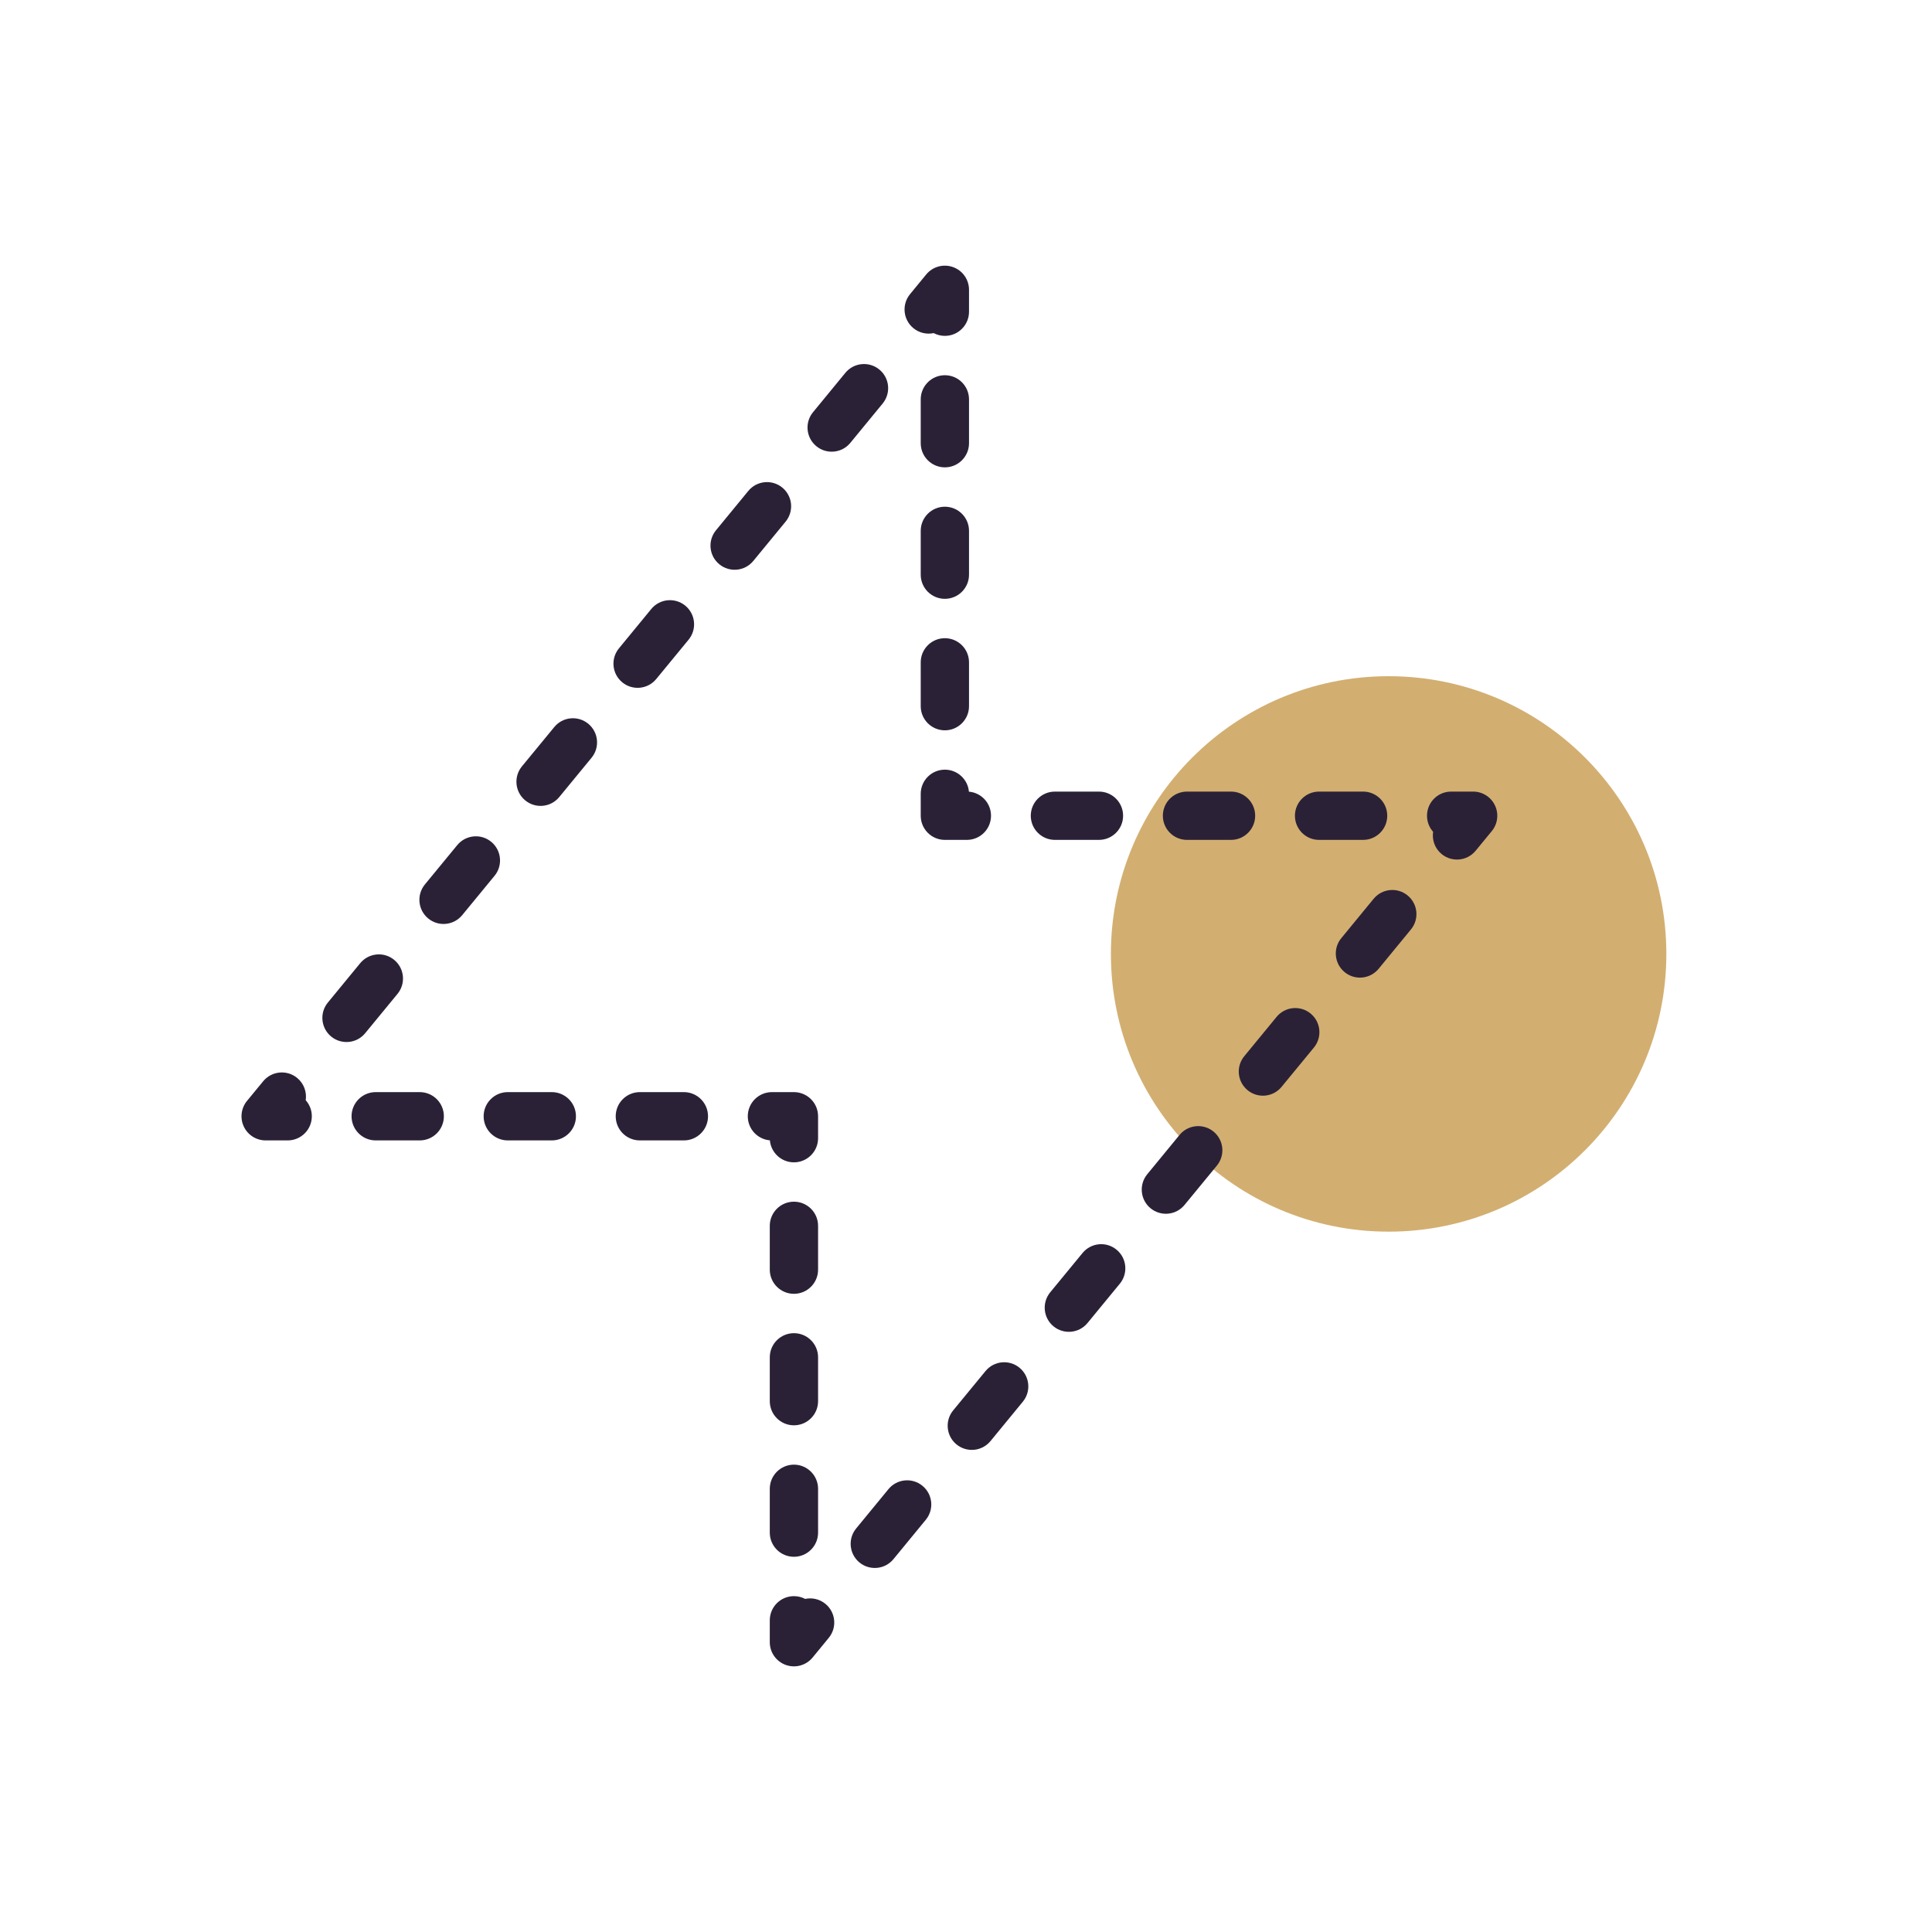 <svg xmlns="http://www.w3.org/2000/svg" width="80" height="80" viewBox="0 0 80 80" fill="none"><circle cx="57.5" cy="39.5" r="11.5" fill="#D2AF71"></circle><path fill-rule="evenodd" clip-rule="evenodd" d="M39.462 11.059C39.86 11.201 40.125 11.578 40.125 12V12.908C40.125 13.46 39.677 13.908 39.125 13.908C38.958 13.908 38.8 13.866 38.661 13.793C38.374 13.854 38.064 13.788 37.82 13.587C37.394 13.237 37.332 12.607 37.683 12.18L38.352 11.365C38.62 11.039 39.065 10.916 39.462 11.059ZM36.412 15.302C36.838 15.652 36.9 16.282 36.549 16.709L35.21 18.339C34.859 18.765 34.229 18.827 33.803 18.476C33.376 18.126 33.314 17.495 33.665 17.069L35.004 15.439C35.355 15.012 35.985 14.951 36.412 15.302ZM39.125 15.537C39.677 15.537 40.125 15.985 40.125 16.537V18.352C40.125 18.904 39.677 19.352 39.125 19.352C38.573 19.352 38.125 18.904 38.125 18.352V16.537C38.125 15.985 38.573 15.537 39.125 15.537ZM32.394 20.19C32.821 20.541 32.882 21.171 32.532 21.598L31.192 23.228C30.842 23.654 30.211 23.716 29.785 23.365C29.358 23.015 29.296 22.384 29.647 21.958L30.986 20.328C31.337 19.901 31.967 19.84 32.394 20.19ZM39.125 20.982C39.677 20.982 40.125 21.429 40.125 21.982V23.796C40.125 24.349 39.677 24.796 39.125 24.796C38.573 24.796 38.125 24.349 38.125 23.796V21.982C38.125 21.429 38.573 20.982 39.125 20.982ZM28.376 25.079C28.803 25.43 28.864 26.06 28.514 26.487L27.174 28.116C26.824 28.543 26.194 28.605 25.767 28.254C25.34 27.903 25.279 27.273 25.629 26.847L26.968 25.217C27.319 24.79 27.949 24.729 28.376 25.079ZM39.125 26.426C39.677 26.426 40.125 26.874 40.125 27.426V29.241C40.125 29.793 39.677 30.241 39.125 30.241C38.573 30.241 38.125 29.793 38.125 29.241V27.426C38.125 26.874 38.573 26.426 39.125 26.426ZM24.358 29.968C24.785 30.319 24.846 30.949 24.496 31.376L23.157 33.005C22.806 33.432 22.176 33.494 21.749 33.143C21.322 32.792 21.261 32.162 21.611 31.735L22.951 30.106C23.301 29.679 23.931 29.618 24.358 29.968ZM40.121 32.781C40.076 32.271 39.647 31.87 39.125 31.87C38.573 31.87 38.125 32.318 38.125 32.87V33.778C38.125 34.33 38.573 34.778 39.125 34.778H40.036C40.589 34.778 41.036 34.33 41.036 33.778C41.036 33.254 40.634 32.824 40.121 32.781ZM42.682 33.778C42.682 33.225 43.13 32.778 43.682 32.778H45.505C46.057 32.778 46.505 33.225 46.505 33.778C46.505 34.33 46.057 34.778 45.505 34.778H43.682C43.13 34.778 42.682 34.33 42.682 33.778ZM48.151 33.778C48.151 33.225 48.599 32.778 49.151 32.778H50.974C51.526 32.778 51.974 33.225 51.974 33.778C51.974 34.33 51.526 34.778 50.974 34.778H49.151C48.599 34.778 48.151 34.33 48.151 33.778ZM53.62 33.778C53.62 33.225 54.068 32.778 54.62 32.778H56.443C56.995 32.778 57.443 33.225 57.443 33.778C57.443 34.33 56.995 34.778 56.443 34.778H54.62C54.068 34.778 53.62 34.33 53.62 33.778ZM59.089 33.778C59.089 33.225 59.536 32.778 60.089 32.778H61C61.387 32.778 61.739 33.001 61.904 33.351C62.069 33.7 62.018 34.114 61.773 34.413L61.103 35.228C60.752 35.654 60.122 35.716 59.695 35.365C59.413 35.133 59.291 34.779 59.342 34.443C59.184 34.266 59.089 34.033 59.089 33.778ZM20.34 34.857C20.767 35.208 20.829 35.838 20.478 36.265L19.139 37.894C18.788 38.321 18.158 38.383 17.731 38.032C17.305 37.681 17.243 37.051 17.593 36.624L18.933 34.995C19.284 34.568 19.914 34.506 20.34 34.857ZM58.287 37.079C58.713 37.43 58.775 38.06 58.424 38.487L57.085 40.117C56.734 40.543 56.104 40.605 55.678 40.254C55.251 39.903 55.189 39.273 55.54 38.847L56.879 37.217C57.23 36.79 57.86 36.729 58.287 37.079ZM16.322 39.746C16.749 40.097 16.811 40.727 16.46 41.154L15.121 42.783C14.77 43.21 14.14 43.271 13.713 42.921C13.287 42.57 13.225 41.94 13.576 41.513L14.915 39.884C15.266 39.457 15.896 39.395 16.322 39.746ZM54.269 41.968C54.696 42.319 54.757 42.949 54.407 43.376L53.067 45.005C52.717 45.432 52.086 45.494 51.66 45.143C51.233 44.792 51.171 44.162 51.522 43.736L52.861 42.106C53.212 41.679 53.842 41.618 54.269 41.968ZM12.659 45.557C12.709 45.221 12.587 44.867 12.305 44.635C11.878 44.284 11.248 44.346 10.897 44.773L10.227 45.587C9.982 45.886 9.931 46.3 10.096 46.65C10.261 46.999 10.613 47.222 11 47.222H11.912C12.464 47.222 12.912 46.775 12.912 46.222C12.912 45.967 12.816 45.734 12.659 45.557ZM14.557 46.222C14.557 45.67 15.005 45.222 15.557 45.222H17.38C17.933 45.222 18.38 45.67 18.38 46.222C18.38 46.775 17.933 47.222 17.38 47.222H15.557C15.005 47.222 14.557 46.775 14.557 46.222ZM20.026 46.222C20.026 45.67 20.474 45.222 21.026 45.222H22.849C23.401 45.222 23.849 45.67 23.849 46.222C23.849 46.775 23.401 47.222 22.849 47.222H21.026C20.474 47.222 20.026 46.775 20.026 46.222ZM25.495 46.222C25.495 45.67 25.942 45.222 26.495 45.222H28.318C28.87 45.222 29.318 45.67 29.318 46.222C29.318 46.775 28.87 47.222 28.318 47.222H26.495C25.942 47.222 25.495 46.775 25.495 46.222ZM30.964 46.222C30.964 45.67 31.411 45.222 31.964 45.222H32.875C33.14 45.222 33.395 45.328 33.582 45.515C33.77 45.703 33.875 45.957 33.875 46.222V47.13C33.875 47.682 33.427 48.13 32.875 48.13C32.353 48.13 31.924 47.729 31.879 47.219C31.366 47.176 30.964 46.746 30.964 46.222ZM50.251 46.857C50.678 47.208 50.739 47.838 50.389 48.265L49.049 49.894C48.699 50.321 48.069 50.383 47.642 50.032C47.215 49.681 47.154 49.051 47.504 48.624L48.843 46.995C49.194 46.568 49.824 46.507 50.251 46.857ZM32.875 49.759C33.427 49.759 33.875 50.207 33.875 50.759V52.574C33.875 53.126 33.427 53.574 32.875 53.574C32.323 53.574 31.875 53.126 31.875 52.574V50.759C31.875 50.207 32.323 49.759 32.875 49.759ZM46.233 51.746C46.66 52.097 46.721 52.727 46.371 53.154L45.032 54.783C44.681 55.21 44.051 55.271 43.624 54.921C43.197 54.57 43.136 53.94 43.486 53.513L44.826 51.884C45.176 51.457 45.806 51.395 46.233 51.746ZM32.875 55.204C33.427 55.204 33.875 55.651 33.875 56.204V58.019C33.875 58.571 33.427 59.019 32.875 59.019C32.323 59.019 31.875 58.571 31.875 58.019V56.204C31.875 55.651 32.323 55.204 32.875 55.204ZM42.215 56.635C42.642 56.986 42.704 57.616 42.353 58.042L41.014 59.672C40.663 60.099 40.033 60.16 39.606 59.81C39.179 59.459 39.118 58.829 39.468 58.402L40.808 56.773C41.158 56.346 41.789 56.284 42.215 56.635ZM31.875 61.648C31.875 61.096 32.323 60.648 32.875 60.648C33.427 60.648 33.875 61.096 33.875 61.648V63.463C33.875 64.015 33.427 64.463 32.875 64.463C32.323 64.463 31.875 64.015 31.875 63.463V61.648ZM38.197 61.524C38.624 61.874 38.686 62.505 38.335 62.931L36.996 64.561C36.645 64.988 36.015 65.049 35.588 64.699C35.162 64.348 35.1 63.718 35.451 63.291L36.79 61.661C37.141 61.235 37.771 61.173 38.197 61.524ZM33.339 66.207C33.2 66.134 33.042 66.093 32.875 66.093C32.323 66.093 31.875 66.54 31.875 67.093V68C31.875 68.422 32.14 68.799 32.538 68.942C32.935 69.084 33.38 68.961 33.648 68.635L34.317 67.82C34.668 67.394 34.606 66.763 34.18 66.413C33.936 66.212 33.626 66.147 33.339 66.207Z" fill="#2B2137"></path></svg>